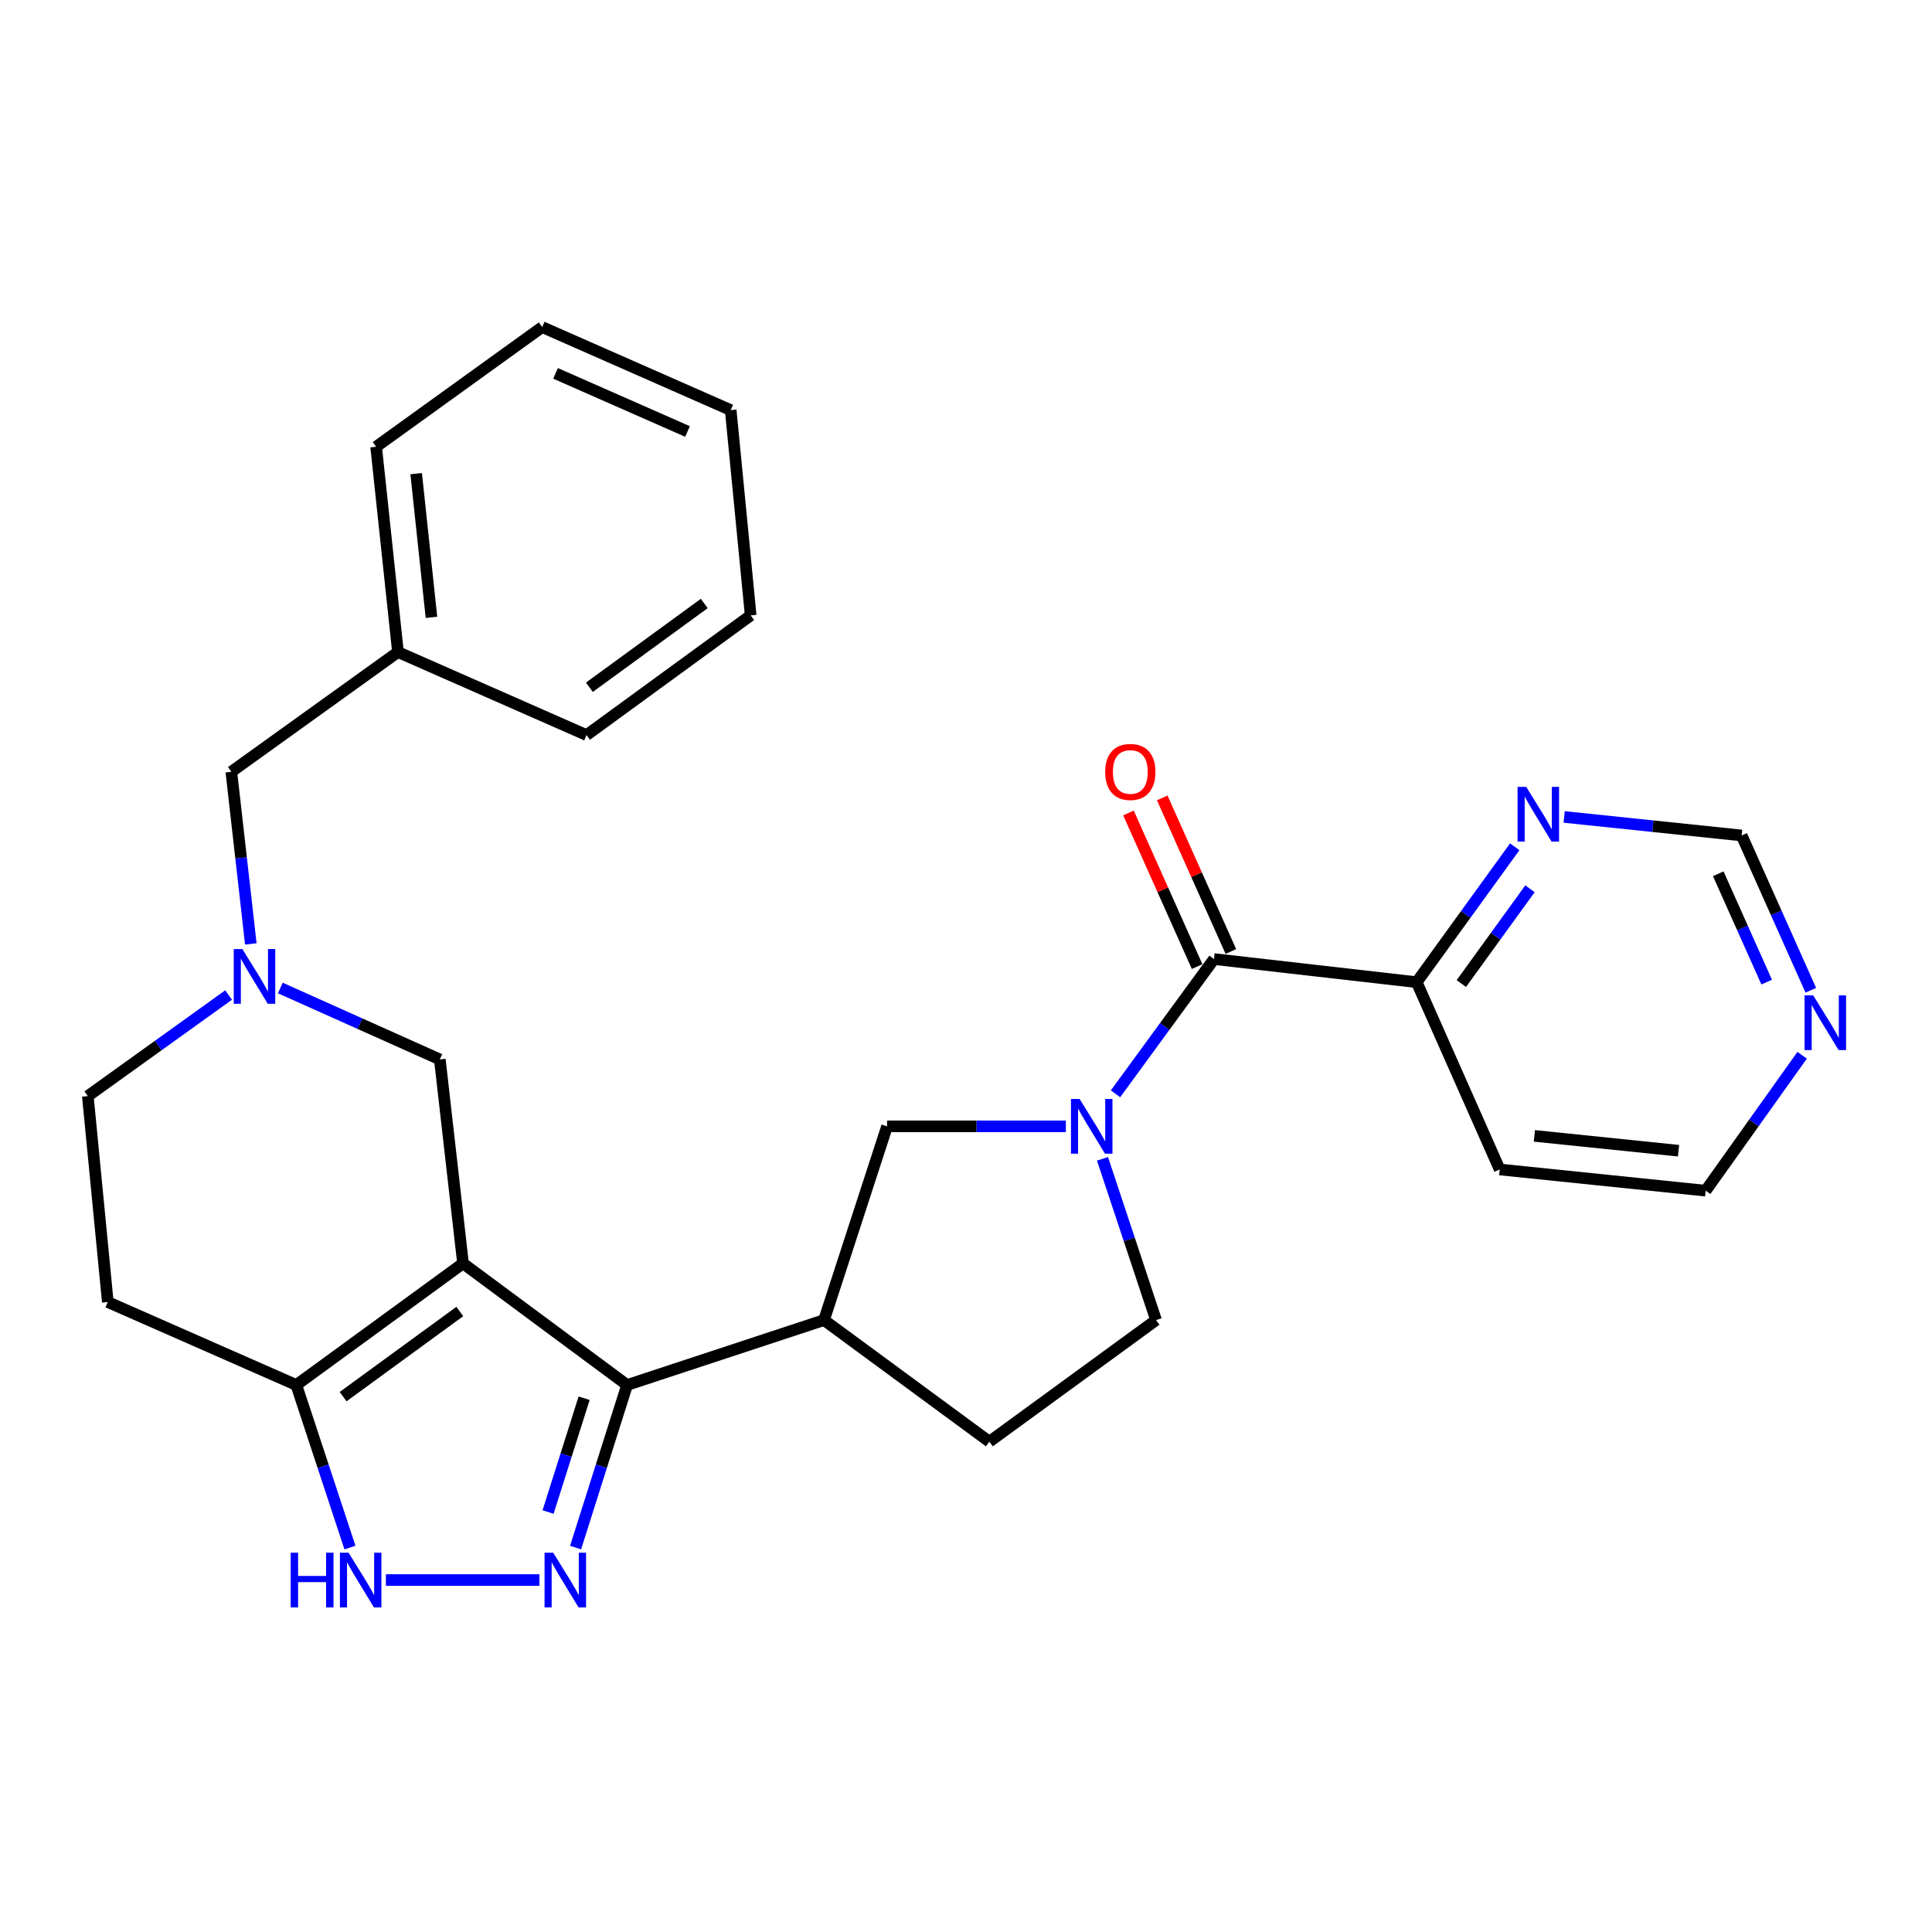 <?xml version='1.0' encoding='iso-8859-1'?>
<svg version='1.1' baseProfile='full'
              xmlns='http://www.w3.org/2000/svg'
                      xmlns:rdkit='http://www.rdkit.org/xml'
                      xmlns:xlink='http://www.w3.org/1999/xlink'
                  xml:space='preserve'
width='1000px' height='1000px' viewBox='0 0 1000 1000'>
<!-- END OF HEADER -->
<rect style='opacity:1.0;fill:#FFFFFF;stroke:none' width='1000' height='1000' x='0' y='0'> </rect>
<path class='bond-0' d='M 239.658,653.928 L 324.581,716.876' style='fill:none;fill-rule:evenodd;stroke:#000000;stroke-width:6px;stroke-linecap:butt;stroke-linejoin:miter;stroke-opacity:1' />
<path class='bond-3' d='M 239.658,653.928 L 153.374,716.876' style='fill:none;fill-rule:evenodd;stroke:#000000;stroke-width:6px;stroke-linecap:butt;stroke-linejoin:miter;stroke-opacity:1' />
<path class='bond-3' d='M 237.994,678.83 L 177.595,722.894' style='fill:none;fill-rule:evenodd;stroke:#000000;stroke-width:6px;stroke-linecap:butt;stroke-linejoin:miter;stroke-opacity:1' />
<path class='bond-9' d='M 239.658,653.928 L 227.655,548.369' style='fill:none;fill-rule:evenodd;stroke:#000000;stroke-width:6px;stroke-linecap:butt;stroke-linejoin:miter;stroke-opacity:1' />
<path class='bond-1' d='M 324.581,716.876 L 311.253,758.95' style='fill:none;fill-rule:evenodd;stroke:#000000;stroke-width:6px;stroke-linecap:butt;stroke-linejoin:miter;stroke-opacity:1' />
<path class='bond-1' d='M 311.253,758.95 L 297.926,801.024' style='fill:none;fill-rule:evenodd;stroke:#0000FF;stroke-width:6px;stroke-linecap:butt;stroke-linejoin:miter;stroke-opacity:1' />
<path class='bond-1' d='M 302.34,723.72 L 293.01,753.171' style='fill:none;fill-rule:evenodd;stroke:#000000;stroke-width:6px;stroke-linecap:butt;stroke-linejoin:miter;stroke-opacity:1' />
<path class='bond-1' d='M 293.01,753.171 L 283.681,782.623' style='fill:none;fill-rule:evenodd;stroke:#0000FF;stroke-width:6px;stroke-linecap:butt;stroke-linejoin:miter;stroke-opacity:1' />
<path class='bond-6' d='M 324.581,716.876 L 426.515,683.27' style='fill:none;fill-rule:evenodd;stroke:#000000;stroke-width:6px;stroke-linecap:butt;stroke-linejoin:miter;stroke-opacity:1' />
<path class='bond-28' d='M 279.214,817.832 L 199.735,817.832' style='fill:none;fill-rule:evenodd;stroke:#0000FF;stroke-width:6px;stroke-linecap:butt;stroke-linejoin:miter;stroke-opacity:1' />
<path class='bond-2' d='M 551.685,582.995 L 505.414,582.995' style='fill:none;fill-rule:evenodd;stroke:#0000FF;stroke-width:6px;stroke-linecap:butt;stroke-linejoin:miter;stroke-opacity:1' />
<path class='bond-2' d='M 505.414,582.995 L 459.142,582.995' style='fill:none;fill-rule:evenodd;stroke:#000000;stroke-width:6px;stroke-linecap:butt;stroke-linejoin:miter;stroke-opacity:1' />
<path class='bond-5' d='M 577.382,566.154 L 602.872,531.278' style='fill:none;fill-rule:evenodd;stroke:#0000FF;stroke-width:6px;stroke-linecap:butt;stroke-linejoin:miter;stroke-opacity:1' />
<path class='bond-5' d='M 602.872,531.278 L 628.362,496.403' style='fill:none;fill-rule:evenodd;stroke:#000000;stroke-width:6px;stroke-linecap:butt;stroke-linejoin:miter;stroke-opacity:1' />
<path class='bond-30' d='M 570.652,599.797 L 584.511,641.534' style='fill:none;fill-rule:evenodd;stroke:#0000FF;stroke-width:6px;stroke-linecap:butt;stroke-linejoin:miter;stroke-opacity:1' />
<path class='bond-30' d='M 584.511,641.534 L 598.371,683.27' style='fill:none;fill-rule:evenodd;stroke:#000000;stroke-width:6px;stroke-linecap:butt;stroke-linejoin:miter;stroke-opacity:1' />
<path class='bond-4' d='M 153.374,716.876 L 167.253,758.945' style='fill:none;fill-rule:evenodd;stroke:#000000;stroke-width:6px;stroke-linecap:butt;stroke-linejoin:miter;stroke-opacity:1' />
<path class='bond-4' d='M 167.253,758.945 L 181.133,801.014' style='fill:none;fill-rule:evenodd;stroke:#0000FF;stroke-width:6px;stroke-linecap:butt;stroke-linejoin:miter;stroke-opacity:1' />
<path class='bond-11' d='M 153.374,716.876 L 55.799,673.936' style='fill:none;fill-rule:evenodd;stroke:#000000;stroke-width:6px;stroke-linecap:butt;stroke-linejoin:miter;stroke-opacity:1' />
<path class='bond-10' d='M 628.362,496.403 L 733.272,508.374' style='fill:none;fill-rule:evenodd;stroke:#000000;stroke-width:6px;stroke-linecap:butt;stroke-linejoin:miter;stroke-opacity:1' />
<path class='bond-14' d='M 637.097,492.499 L 619.332,452.743' style='fill:none;fill-rule:evenodd;stroke:#000000;stroke-width:6px;stroke-linecap:butt;stroke-linejoin:miter;stroke-opacity:1' />
<path class='bond-14' d='M 619.332,452.743 L 601.567,412.987' style='fill:none;fill-rule:evenodd;stroke:#FF0000;stroke-width:6px;stroke-linecap:butt;stroke-linejoin:miter;stroke-opacity:1' />
<path class='bond-14' d='M 619.626,500.307 L 601.861,460.551' style='fill:none;fill-rule:evenodd;stroke:#000000;stroke-width:6px;stroke-linecap:butt;stroke-linejoin:miter;stroke-opacity:1' />
<path class='bond-14' d='M 601.861,460.551 L 584.095,420.794' style='fill:none;fill-rule:evenodd;stroke:#FF0000;stroke-width:6px;stroke-linecap:butt;stroke-linejoin:miter;stroke-opacity:1' />
<path class='bond-8' d='M 426.515,683.27 L 459.142,582.995' style='fill:none;fill-rule:evenodd;stroke:#000000;stroke-width:6px;stroke-linecap:butt;stroke-linejoin:miter;stroke-opacity:1' />
<path class='bond-15' d='M 426.515,683.27 L 512.097,746.219' style='fill:none;fill-rule:evenodd;stroke:#000000;stroke-width:6px;stroke-linecap:butt;stroke-linejoin:miter;stroke-opacity:1' />
<path class='bond-7' d='M 145.096,511.385 L 186.375,529.877' style='fill:none;fill-rule:evenodd;stroke:#0000FF;stroke-width:6px;stroke-linecap:butt;stroke-linejoin:miter;stroke-opacity:1' />
<path class='bond-7' d='M 186.375,529.877 L 227.655,548.369' style='fill:none;fill-rule:evenodd;stroke:#000000;stroke-width:6px;stroke-linecap:butt;stroke-linejoin:miter;stroke-opacity:1' />
<path class='bond-17' d='M 118.333,515.014 L 81.894,541.175' style='fill:none;fill-rule:evenodd;stroke:#0000FF;stroke-width:6px;stroke-linecap:butt;stroke-linejoin:miter;stroke-opacity:1' />
<path class='bond-17' d='M 81.894,541.175 L 45.455,567.335' style='fill:none;fill-rule:evenodd;stroke:#000000;stroke-width:6px;stroke-linecap:butt;stroke-linejoin:miter;stroke-opacity:1' />
<path class='bond-19' d='M 129.823,488.572 L 124.78,444.024' style='fill:none;fill-rule:evenodd;stroke:#0000FF;stroke-width:6px;stroke-linecap:butt;stroke-linejoin:miter;stroke-opacity:1' />
<path class='bond-19' d='M 124.78,444.024 L 119.736,399.477' style='fill:none;fill-rule:evenodd;stroke:#000000;stroke-width:6px;stroke-linecap:butt;stroke-linejoin:miter;stroke-opacity:1' />
<path class='bond-13' d='M 733.272,508.374 L 758.652,473.334' style='fill:none;fill-rule:evenodd;stroke:#000000;stroke-width:6px;stroke-linecap:butt;stroke-linejoin:miter;stroke-opacity:1' />
<path class='bond-13' d='M 758.652,473.334 L 784.031,438.295' style='fill:none;fill-rule:evenodd;stroke:#0000FF;stroke-width:6px;stroke-linecap:butt;stroke-linejoin:miter;stroke-opacity:1' />
<path class='bond-13' d='M 756.384,509.088 L 774.15,484.56' style='fill:none;fill-rule:evenodd;stroke:#000000;stroke-width:6px;stroke-linecap:butt;stroke-linejoin:miter;stroke-opacity:1' />
<path class='bond-13' d='M 774.15,484.56 L 791.915,460.032' style='fill:none;fill-rule:evenodd;stroke:#0000FF;stroke-width:6px;stroke-linecap:butt;stroke-linejoin:miter;stroke-opacity:1' />
<path class='bond-20' d='M 733.272,508.374 L 776.244,605.311' style='fill:none;fill-rule:evenodd;stroke:#000000;stroke-width:6px;stroke-linecap:butt;stroke-linejoin:miter;stroke-opacity:1' />
<path class='bond-29' d='M 55.799,673.936 L 45.455,567.335' style='fill:none;fill-rule:evenodd;stroke:#000000;stroke-width:6px;stroke-linecap:butt;stroke-linejoin:miter;stroke-opacity:1' />
<path class='bond-12' d='M 598.371,683.27 L 512.097,746.219' style='fill:none;fill-rule:evenodd;stroke:#000000;stroke-width:6px;stroke-linecap:butt;stroke-linejoin:miter;stroke-opacity:1' />
<path class='bond-18' d='M 809.616,422.849 L 855.543,427.641' style='fill:none;fill-rule:evenodd;stroke:#0000FF;stroke-width:6px;stroke-linecap:butt;stroke-linejoin:miter;stroke-opacity:1' />
<path class='bond-18' d='M 855.543,427.641 L 901.471,432.434' style='fill:none;fill-rule:evenodd;stroke:#000000;stroke-width:6px;stroke-linecap:butt;stroke-linejoin:miter;stroke-opacity:1' />
<path class='bond-16' d='M 932.792,546.199 L 907.818,581.246' style='fill:none;fill-rule:evenodd;stroke:#0000FF;stroke-width:6px;stroke-linecap:butt;stroke-linejoin:miter;stroke-opacity:1' />
<path class='bond-16' d='M 907.818,581.246 L 882.845,616.293' style='fill:none;fill-rule:evenodd;stroke:#000000;stroke-width:6px;stroke-linecap:butt;stroke-linejoin:miter;stroke-opacity:1' />
<path class='bond-32' d='M 937.27,512.556 L 919.37,472.495' style='fill:none;fill-rule:evenodd;stroke:#0000FF;stroke-width:6px;stroke-linecap:butt;stroke-linejoin:miter;stroke-opacity:1' />
<path class='bond-32' d='M 919.37,472.495 L 901.471,432.434' style='fill:none;fill-rule:evenodd;stroke:#000000;stroke-width:6px;stroke-linecap:butt;stroke-linejoin:miter;stroke-opacity:1' />
<path class='bond-32' d='M 914.428,508.345 L 901.899,480.302' style='fill:none;fill-rule:evenodd;stroke:#0000FF;stroke-width:6px;stroke-linecap:butt;stroke-linejoin:miter;stroke-opacity:1' />
<path class='bond-32' d='M 901.899,480.302 L 889.369,452.259' style='fill:none;fill-rule:evenodd;stroke:#000000;stroke-width:6px;stroke-linecap:butt;stroke-linejoin:miter;stroke-opacity:1' />
<path class='bond-21' d='M 119.736,399.477 L 205.988,337.507' style='fill:none;fill-rule:evenodd;stroke:#000000;stroke-width:6px;stroke-linecap:butt;stroke-linejoin:miter;stroke-opacity:1' />
<path class='bond-22' d='M 776.244,605.311 L 882.845,616.293' style='fill:none;fill-rule:evenodd;stroke:#000000;stroke-width:6px;stroke-linecap:butt;stroke-linejoin:miter;stroke-opacity:1' />
<path class='bond-22' d='M 794.195,587.922 L 868.816,595.61' style='fill:none;fill-rule:evenodd;stroke:#000000;stroke-width:6px;stroke-linecap:butt;stroke-linejoin:miter;stroke-opacity:1' />
<path class='bond-23' d='M 205.988,337.507 L 194.687,231.246' style='fill:none;fill-rule:evenodd;stroke:#000000;stroke-width:6px;stroke-linecap:butt;stroke-linejoin:miter;stroke-opacity:1' />
<path class='bond-23' d='M 223.322,319.544 L 215.411,245.161' style='fill:none;fill-rule:evenodd;stroke:#000000;stroke-width:6px;stroke-linecap:butt;stroke-linejoin:miter;stroke-opacity:1' />
<path class='bond-24' d='M 205.988,337.507 L 303.595,380.479' style='fill:none;fill-rule:evenodd;stroke:#000000;stroke-width:6px;stroke-linecap:butt;stroke-linejoin:miter;stroke-opacity:1' />
<path class='bond-26' d='M 194.687,231.246 L 280.631,169.297' style='fill:none;fill-rule:evenodd;stroke:#000000;stroke-width:6px;stroke-linecap:butt;stroke-linejoin:miter;stroke-opacity:1' />
<path class='bond-25' d='M 303.595,380.479 L 388.55,318.53' style='fill:none;fill-rule:evenodd;stroke:#000000;stroke-width:6px;stroke-linecap:butt;stroke-linejoin:miter;stroke-opacity:1' />
<path class='bond-25' d='M 305.063,355.724 L 364.532,312.36' style='fill:none;fill-rule:evenodd;stroke:#000000;stroke-width:6px;stroke-linecap:butt;stroke-linejoin:miter;stroke-opacity:1' />
<path class='bond-27' d='M 388.55,318.53 L 378.206,212.269' style='fill:none;fill-rule:evenodd;stroke:#000000;stroke-width:6px;stroke-linecap:butt;stroke-linejoin:miter;stroke-opacity:1' />
<path class='bond-31' d='M 280.631,169.297 L 378.206,212.269' style='fill:none;fill-rule:evenodd;stroke:#000000;stroke-width:6px;stroke-linecap:butt;stroke-linejoin:miter;stroke-opacity:1' />
<path class='bond-31' d='M 287.554,193.256 L 355.857,223.337' style='fill:none;fill-rule:evenodd;stroke:#000000;stroke-width:6px;stroke-linecap:butt;stroke-linejoin:miter;stroke-opacity:1' />
<path  class='atom-2' d='M 286.342 803.672
L 295.622 818.672
Q 296.542 820.152, 298.022 822.832
Q 299.502 825.512, 299.582 825.672
L 299.582 803.672
L 303.342 803.672
L 303.342 831.992
L 299.462 831.992
L 289.502 815.592
Q 288.342 813.672, 287.102 811.472
Q 285.902 809.272, 285.542 808.592
L 285.542 831.992
L 281.862 831.992
L 281.862 803.672
L 286.342 803.672
' fill='#0000FF'/>
<path  class='atom-3' d='M 558.813 568.835
L 568.093 583.835
Q 569.013 585.315, 570.493 587.995
Q 571.973 590.675, 572.053 590.835
L 572.053 568.835
L 575.813 568.835
L 575.813 597.155
L 571.933 597.155
L 561.973 580.755
Q 560.813 578.835, 559.573 576.635
Q 558.373 574.435, 558.013 573.755
L 558.013 597.155
L 554.333 597.155
L 554.333 568.835
L 558.813 568.835
' fill='#0000FF'/>
<path  class='atom-5' d='M 150.462 803.672
L 154.302 803.672
L 154.302 815.712
L 168.782 815.712
L 168.782 803.672
L 172.622 803.672
L 172.622 831.992
L 168.782 831.992
L 168.782 818.912
L 154.302 818.912
L 154.302 831.992
L 150.462 831.992
L 150.462 803.672
' fill='#0000FF'/>
<path  class='atom-5' d='M 180.422 803.672
L 189.702 818.672
Q 190.622 820.152, 192.102 822.832
Q 193.582 825.512, 193.662 825.672
L 193.662 803.672
L 197.422 803.672
L 197.422 831.992
L 193.542 831.992
L 183.582 815.592
Q 182.422 813.672, 181.182 811.472
Q 179.982 809.272, 179.622 808.592
L 179.622 831.992
L 175.942 831.992
L 175.942 803.672
L 180.422 803.672
' fill='#0000FF'/>
<path  class='atom-8' d='M 125.468 491.237
L 134.748 506.237
Q 135.668 507.717, 137.148 510.397
Q 138.628 513.077, 138.708 513.237
L 138.708 491.237
L 142.468 491.237
L 142.468 519.557
L 138.588 519.557
L 128.628 503.157
Q 127.468 501.237, 126.228 499.037
Q 125.028 496.837, 124.668 496.157
L 124.668 519.557
L 120.988 519.557
L 120.988 491.237
L 125.468 491.237
' fill='#0000FF'/>
<path  class='atom-14' d='M 789.971 407.292
L 799.251 422.292
Q 800.171 423.772, 801.651 426.452
Q 803.131 429.132, 803.211 429.292
L 803.211 407.292
L 806.971 407.292
L 806.971 435.612
L 803.091 435.612
L 793.131 419.212
Q 791.971 417.292, 790.731 415.092
Q 789.531 412.892, 789.171 412.212
L 789.171 435.612
L 785.491 435.612
L 785.491 407.292
L 789.971 407.292
' fill='#0000FF'/>
<path  class='atom-15' d='M 572.049 399.557
Q 572.049 392.757, 575.409 388.957
Q 578.769 385.157, 585.049 385.157
Q 591.329 385.157, 594.689 388.957
Q 598.049 392.757, 598.049 399.557
Q 598.049 406.437, 594.649 410.357
Q 591.249 414.237, 585.049 414.237
Q 578.809 414.237, 575.409 410.357
Q 572.049 406.477, 572.049 399.557
M 585.049 411.037
Q 589.369 411.037, 591.689 408.157
Q 594.049 405.237, 594.049 399.557
Q 594.049 393.997, 591.689 391.197
Q 589.369 388.357, 585.049 388.357
Q 580.729 388.357, 578.369 391.157
Q 576.049 393.957, 576.049 399.557
Q 576.049 405.277, 578.369 408.157
Q 580.729 411.037, 585.049 411.037
' fill='#FF0000'/>
<path  class='atom-17' d='M 938.523 515.211
L 947.803 530.211
Q 948.723 531.691, 950.203 534.371
Q 951.683 537.051, 951.763 537.211
L 951.763 515.211
L 955.523 515.211
L 955.523 543.531
L 951.643 543.531
L 941.683 527.131
Q 940.523 525.211, 939.283 523.011
Q 938.083 520.811, 937.723 520.131
L 937.723 543.531
L 934.043 543.531
L 934.043 515.211
L 938.523 515.211
' fill='#0000FF'/>
</svg>
